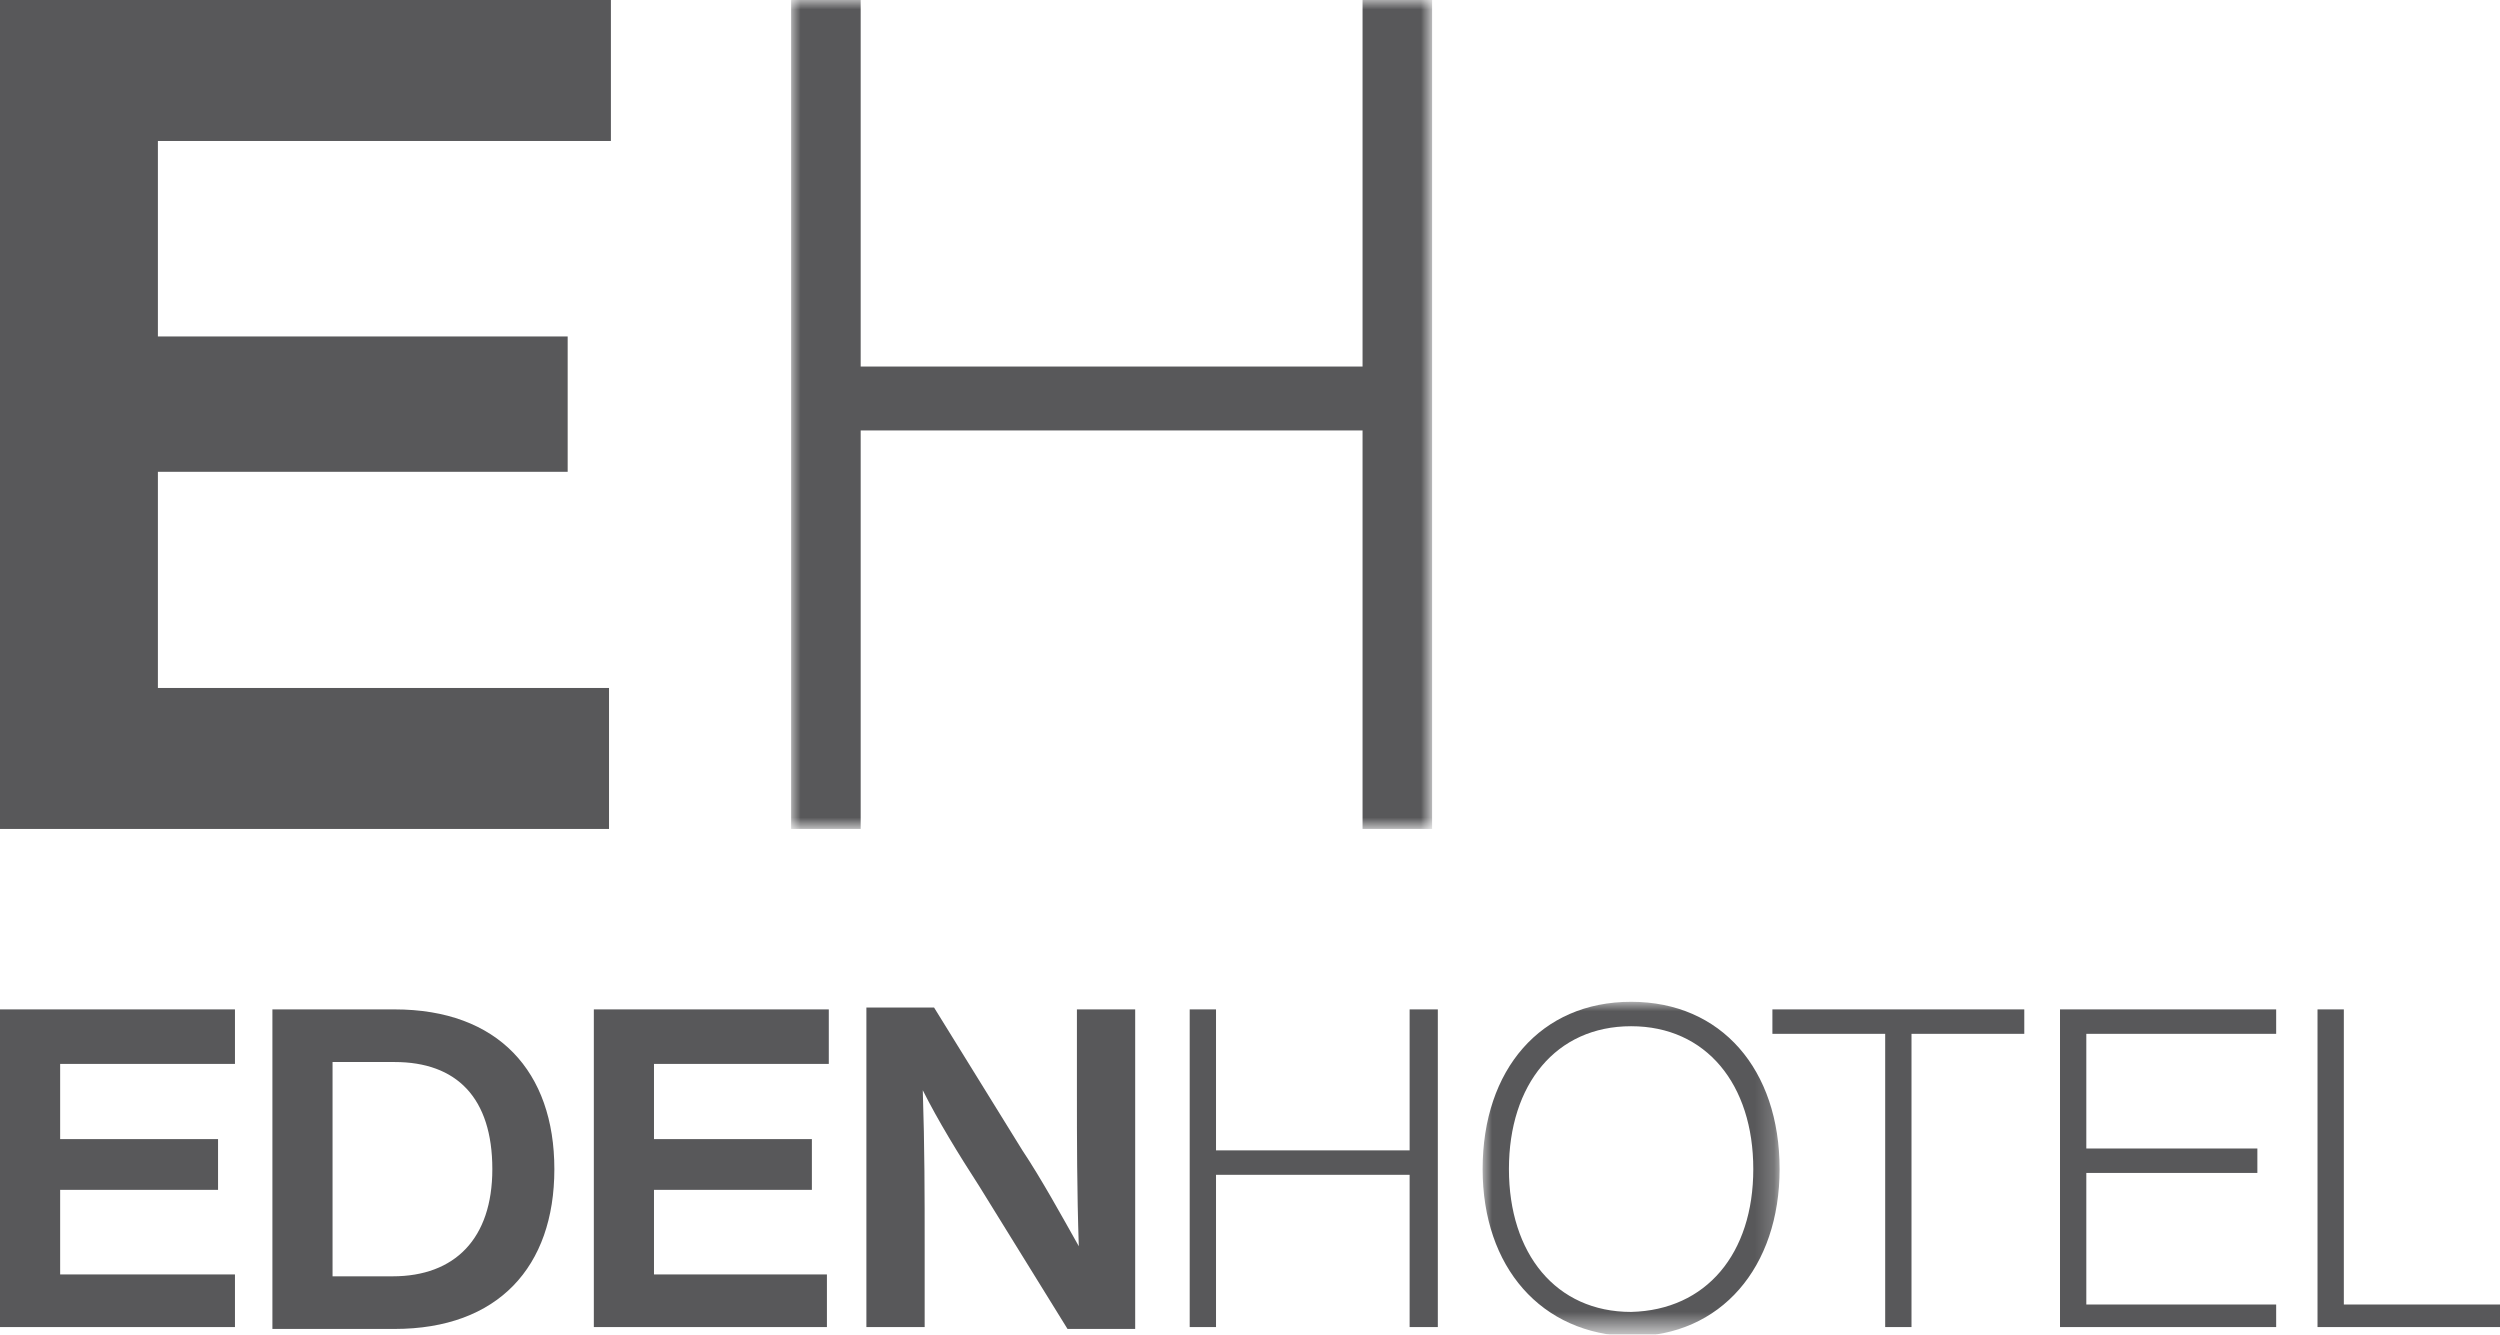 <?xml version="1.0" encoding="utf-8"?>
<!-- Generator: Adobe Illustrator 26.0.2, SVG Export Plug-In . SVG Version: 6.00 Build 0)  -->
<svg version="1.1" id="Livello_1" xmlns="http://www.w3.org/2000/svg" xmlns:xlink="http://www.w3.org/1999/xlink" x="0px" y="0px"
	 viewBox="0 0 133 71" style="enable-background:new 0 0 133 71;" xml:space="preserve">
<style type="text/css">
	.st0{fill-rule:evenodd;clip-rule:evenodd;fill:#58585A;}
	.st1{filter:url(#Adobe_OpacityMaskFilter);}
	.st2{fill-rule:evenodd;clip-rule:evenodd;fill:#FFFFFF;}
	.st3{mask:url(#mask-2_00000137852564710367721760000014343707370105850293_);fill-rule:evenodd;clip-rule:evenodd;fill:#58585A;}
	.st4{filter:url(#Adobe_OpacityMaskFilter_00000075879890335472465460000006729426271849182109_);}
	.st5{mask:url(#mask-4_00000159452254339821357880000009961629502067359370_);fill-rule:evenodd;clip-rule:evenodd;fill:#58585A;}
</style>
<g id="logo-_x2F_-hotel-eden-full">
	<polygon id="Fill-1" class="st0" points="0,0 0,44.1 32.4,44.1 32.4,36.6 8.4,36.6 8.4,25.1 30.2,25.1 30.2,17.9 8.4,17.9 8.4,7.5 
		32.5,7.5 32.5,0 	"/>
	<polygon id="Fill-2" class="st0" points="0,53.7 0,70.6 12.5,70.6 12.5,67.8 3.2,67.8 3.2,63.3 11.6,63.3 11.6,60.6 3.2,60.6 
		3.2,56.6 12.5,56.6 12.5,53.7 	"/>
	<g id="Group-23" transform="translate(14.492, 0)">
		<path id="Fill-3" class="st0" d="M11.7,62.2c0-3.8-1.9-5.7-5.2-5.7H3.2v11.4h3.2C9.7,67.9,11.7,65.9,11.7,62.2 M15,62.2
			c0,5.2-3,8.5-8.5,8.5H0v-17h6.5C12,53.7,15,57,15,62.2"/>
		<polygon id="Fill-5" class="st0" points="20.3,56.6 20.3,60.6 28.7,60.6 28.7,63.3 20.3,63.3 20.3,67.8 29.5,67.8 29.5,70.6 
			17.1,70.6 17.1,53.7 29.6,53.7 29.6,56.6 		"/>
		<path id="Fill-7" class="st0" d="M45.9,53.7v17h-3.6l-4.7-7.6c-1.1-1.7-2.2-3.5-3-5.1c0.1,3,0.1,5.7,0.1,8.2v4.4h-3.1v-17h3.6
			l4.7,7.6c1,1.5,2.1,3.5,3,5.1c-0.1-3-0.1-5.7-0.1-8.2v-4.4H45.9z"/>
		<polygon id="Fill-9" class="st0" points="62,53.7 62,70.6 60.5,70.6 60.5,62.5 50.2,62.5 50.2,70.6 48.8,70.6 48.8,53.7 
			50.2,53.7 50.2,61.2 60.5,61.2 60.5,53.7 		"/>
		<g id="Group-13" transform="translate(64.383, 53.295)">
			<g id="Clip-12">
			</g>
			<defs>
				<filter id="Adobe_OpacityMaskFilter" filterUnits="userSpaceOnUse" x="0" y="0" width="15.9" height="17.7">
					<feColorMatrix  type="matrix" values="1 0 0 0 0  0 1 0 0 0  0 0 1 0 0  0 0 0 1 0"/>
				</filter>
			</defs>
			
				<mask maskUnits="userSpaceOnUse" x="0" y="0" width="15.9" height="17.7" id="mask-2_00000137852564710367721760000014343707370105850293_">
				<g class="st1">
					<polygon id="path-1_00000140692643629604764310000017939577745388973473_" class="st2" points="0,0 15.9,0 15.9,17.7 0,17.7 
											"/>
				</g>
			</mask>
			<path id="Fill-11" class="st3" d="M14.4,8.9c0-4.5-2.5-7.6-6.5-7.6c-4,0-6.5,3.1-6.5,7.6c0,4.5,2.5,7.6,6.5,7.6
				C11.9,16.4,14.4,13.4,14.4,8.9 M0,8.9C0,3.6,3.1,0,7.9,0c4.8,0,7.9,3.6,7.9,8.9c0,5.2-3.1,8.9-7.9,8.9C3.1,17.7,0,14.1,0,8.9"/>
		</g>
		<polygon id="Fill-14" class="st0" points="93.2,55 87.2,55 87.2,70.6 85.8,70.6 85.8,55 79.8,55 79.8,53.7 93.2,53.7 		"/>
		<polygon id="Fill-16" class="st0" points="96.5,55 96.5,61.1 105.6,61.1 105.6,62.4 96.5,62.4 96.5,69.4 106.6,69.4 106.6,70.6 
			95.1,70.6 95.1,53.7 106.6,53.7 106.6,55 		"/>
		<polygon id="Fill-18" class="st0" points="119,69.4 119,70.6 108.8,70.6 108.8,53.7 110.2,53.7 110.2,69.4 		"/>
		<g id="Group-22" transform="translate(27.596, 0)">
			<g id="Clip-21">
			</g>
			<defs>
				
					<filter id="Adobe_OpacityMaskFilter_00000005235966083792006210000005437615568285347203_" filterUnits="userSpaceOnUse" x="0" y="0" width="34.1" height="44.1">
					<feColorMatrix  type="matrix" values="1 0 0 0 0  0 1 0 0 0  0 0 1 0 0  0 0 0 1 0"/>
				</filter>
			</defs>
			
				<mask maskUnits="userSpaceOnUse" x="0" y="0" width="34.1" height="44.1" id="mask-4_00000159452254339821357880000009961629502067359370_">
				<g style="filter:url(#Adobe_OpacityMaskFilter_00000005235966083792006210000005437615568285347203_);">
					<polygon id="path-3_00000083805763596282154000000000622452818154066311_" class="st2" points="0,0 34.1,0 34.1,44.1 0,44.1 
											"/>
				</g>
			</mask>
			<polygon id="Fill-20" class="st5" points="34.1,0 34.1,44.1 30.4,44.1 30.4,22.9 3.7,22.9 3.7,44.1 0,44.1 0,0 3.7,0 3.7,19.5 
				30.4,19.5 30.4,0 			"/>
		</g>
	</g>
</g>
</svg>
